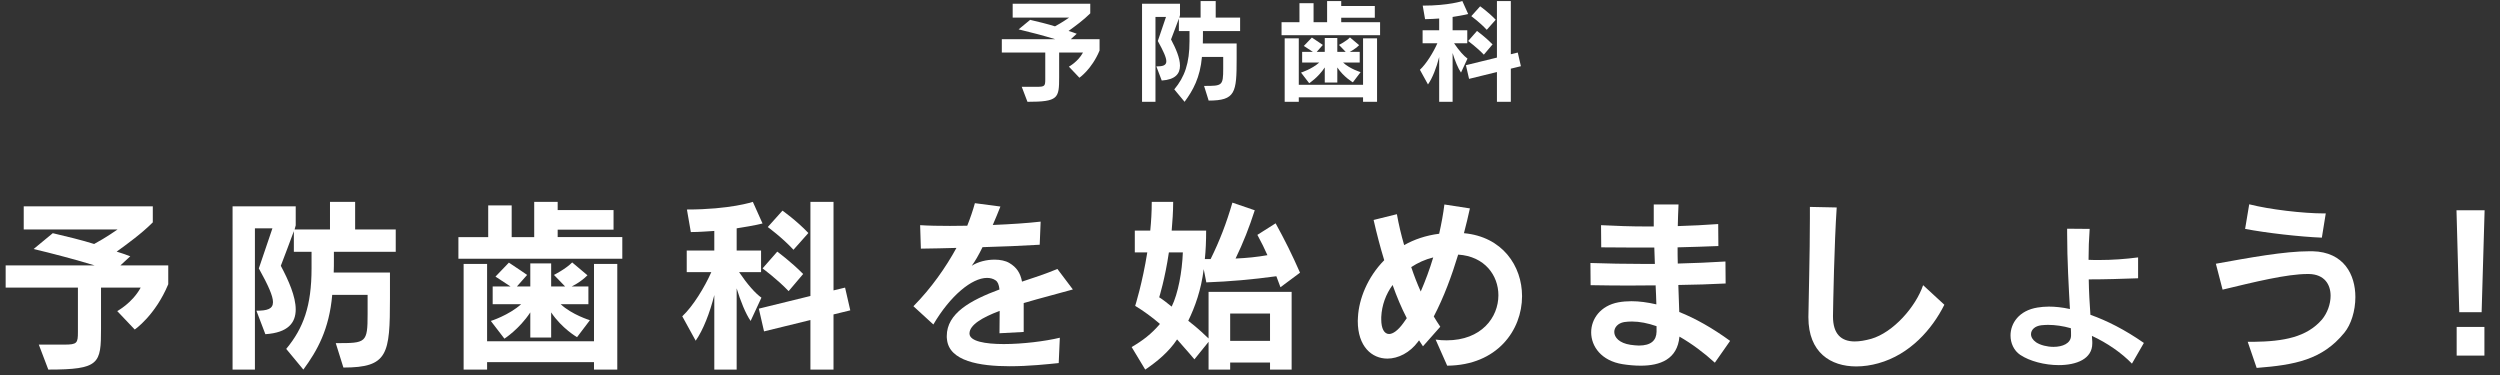<?xml version="1.0" encoding="utf-8"?>
<!-- Generator: Adobe Illustrator 16.0.3, SVG Export Plug-In . SVG Version: 6.00 Build 0)  -->
<!DOCTYPE svg PUBLIC "-//W3C//DTD SVG 1.1//EN" "http://www.w3.org/Graphics/SVG/1.1/DTD/svg11.dtd">
<svg version="1.1" id="レイヤー_1" xmlns="http://www.w3.org/2000/svg" xmlns:xlink="http://www.w3.org/1999/xlink" x="0px"
	 y="0px" width="400px" height="60px" viewBox="0 0 400 60" enable-background="new 0 0 400 60" xml:space="preserve">
<rect x="0" y="0" width="400" height="60" fill="#333333" stroke="none"/>
<g>
	<path fill="#FFFFFF" d="M21.557,52.724l-2.801-2.952c0,0,2.414-1.282,3.755-3.757h-6.348v6.589c0,5.576-0.208,6.53-8.434,6.53
		l-1.52-3.996h4.083c2.056,0,2.175-0.238,2.175-2.027v-7.096H0.905v-3.548H15.15c-2.801-0.865-7.092-1.998-9.774-2.624l3.069-2.534
		c1.937,0.447,4.857,1.163,6.616,1.729c1.848-0.984,3.755-2.326,3.755-2.326H3.796v-3.697h20.652v2.564
		c-1.758,1.759-3.963,3.369-5.781,4.681c0.685,0.209,1.311,0.417,2.175,0.746l-1.58,1.461h7.659v3.011
		C24.835,50.488,21.557,52.724,21.557,52.724z"/>
	<path fill="#FFFFFF" d="M53.424,40.291c0,0,0,0.507,0,1.193c0,0.686,0,1.491-0.03,2.117h9v4.085c0,9.004-0.298,11.121-7.45,11.121
		l-1.222-3.906c0.06,0,0.089,0,0.149,0c4.679,0,4.947-0.03,4.947-4.622c0-0.566,0-1.222,0-1.938v-1.163h-5.662
		c-0.477,5.516-2.384,8.915-4.619,11.956l-2.742-3.31c2.771-3.339,4.053-6.917,4.053-12.88v-2.654h-2.831v-3.31
		c0.03,0-2.086,5.546-2.086,5.546c1.252,2.355,2.384,4.919,2.384,6.977c0,2.147-1.222,3.727-4.857,3.966l-1.431-3.757
		c1.729,0,2.652-0.269,2.652-1.372c0-0.984-0.745-2.654-2.265-5.396l2.175-6.411h-2.801v22.601h-3.576V33.016h10.103v3.041
		l-0.179,0.656h5.662V32.3h4.023v4.413h6.497v3.578H53.424z"/>
	<path fill="#FFFFFF" d="M73.345,41.395v-3.459h4.768v-5.068h3.755v5.068h3.606V32.3h3.754v1.312h8.94v3.131h-8.94v1.192h10.341
		v3.459H73.345z M95.04,59.135v-1.193H77.935v1.193H74.18V42.229h3.755v12.374H95.04V42.229h3.725v16.906H95.04z M92.328,53.947
		c0,0-2.444-1.401-4.143-3.965v4.025h-3.337v-4.025c-1.758,2.683-4.142,4.204-4.142,4.204l-2.176-2.833c0,0,2.861-0.895,4.857-2.683
		h-4.559v-2.833h2.861c0,0-1.282-0.835-2.414-1.58l2.146-2.236c1.282,0.835,2.92,1.968,2.92,1.968l-1.639,1.849h2.146V42.14h3.337
		v3.697h2.235l-1.788-1.849c0,0,1.848-0.924,2.92-1.998l2.444,2.057c-1.163,1.163-2.533,1.789-2.533,1.789h2.682v2.833h-4.44
		c1.818,1.699,4.679,2.564,4.679,2.564L92.328,53.947z"/>
	<path fill="#FFFFFF" d="M117.866,36.534v3.548h3.904v3.458h-3.517c1.311,1.938,2.593,3.399,3.576,4.085l-1.729,3.727
		c-0.775-1.103-1.639-3.22-2.235-5.218v13h-3.576V47.208c-0.715,2.862-1.788,5.605-2.98,7.305l-2.146-3.906
		c1.728-1.61,3.576-4.651,4.648-7.066h-3.934v-3.458h4.411v-3.131c-1.073,0.06-2.414,0.179-3.755,0.179l-0.626-3.608
		c6.944,0,10.549-1.223,10.549-1.223l1.55,3.459C122.008,35.759,120.936,36.057,117.866,36.534z M133.362,50.309v8.826h-3.695
		v-7.931l-7.42,1.819l-0.834-3.638l8.255-2.027V32.3h3.695v14.163l1.848-0.447l0.834,3.638L133.362,50.309z M126.18,46.582
		c-1.848-1.938-4.172-3.637-4.172-3.637l2.354-2.684c0,0,2.206,1.61,4.143,3.578L126.18,46.582z M126.955,39.963
		c-1.818-1.968-4.112-3.637-4.112-3.637l2.354-2.624c0,0,2.206,1.551,4.143,3.578L126.955,39.963z"/>
	<path fill="#FFFFFF" d="M163.791,48.49c0,1.282,0,2.803,0,4.622l-3.874,0.208c0-1.371,0.03-2.564,0.03-3.578
		c-2.801,1.043-4.828,2.266-4.828,3.608c0,0.03,0,0.03,0,0.06c0.06,1.192,2.473,1.64,5.483,1.64c3.01,0,6.615-0.447,8.97-1.014
		l-0.179,4.055c-1.758,0.179-4.768,0.507-7.837,0.507c-4.798,0-9.715-0.805-10.043-4.324c-0.03-0.179-0.03-0.328-0.03-0.507
		c0-3.637,3.785-5.725,8.434-7.454c-0.089-0.775-0.268-1.223-0.626-1.461c-0.387-0.269-0.864-0.388-1.371-0.388
		c-2.414,0-5.871,2.833-8.583,7.454l-3.189-2.922c2.861-2.892,5.186-6.231,6.884-9.332c-1.818,0.06-3.785,0.089-5.692,0.119
		l-0.119-3.757c1.341,0.089,2.98,0.119,4.768,0.119c0.894,0,1.817-0.03,2.771-0.03c0.477-1.192,0.924-2.504,1.222-3.607l4.083,0.537
		c-0.387,0.984-0.805,1.998-1.222,2.952c2.861-0.119,5.603-0.298,7.659-0.537l-0.149,3.697c-2.92,0.179-6.02,0.298-9.149,0.388
		c-0.596,1.222-1.192,2.266-1.729,2.981c1.013-0.656,2.384-0.984,3.666-0.984c0.894,0,1.758,0.179,2.354,0.537
		c1.163,0.686,1.758,1.58,2.027,2.981c1.937-0.626,3.874-1.282,5.662-2.027l2.473,3.28C169.483,46.94,166.592,47.656,163.791,48.49z
		"/>
	<path fill="#FFFFFF" d="M204.873,45.956c-0.238-0.656-0.447-1.223-0.656-1.759c-3.933,0.537-7.36,0.835-11.205,0.984l-0.417-2.117
		c-0.417,3.369-1.401,6.053-2.474,8.259c1.699,1.312,2.771,2.385,3.248,2.833v-7.454h13.292v12.433h-3.457v-1.133h-6.377v1.133
		h-3.457v-4.443l-2.265,2.803c0,0-1.162-1.401-2.771-3.19c-1.341,2.027-3.248,3.578-5.096,4.83l-2.175-3.608
		c1.788-1.043,3.159-2.087,4.529-3.697c-1.162-1.014-2.622-2.087-3.963-2.892c0,0,1.162-3.667,1.937-8.557h-1.997v-3.488h2.474
		c0.149-1.491,0.238-3.041,0.238-4.592h3.427c0,1.61-0.12,3.161-0.239,4.592h5.513c0,1.64-0.06,3.161-0.208,4.562
		c0.328,0,0.656,0,0.924,0c1.46-2.952,2.533-5.754,3.486-9.034l3.576,1.222c-0.894,2.773-1.818,5.128-3.069,7.722
		c1.907-0.089,3.368-0.238,5.096-0.537c-0.447-1.014-0.954-2.057-1.609-3.25l2.92-1.849c1.49,2.713,2.623,4.979,3.904,7.901
		L204.873,45.956z M187.022,40.38c-0.626,4.264-1.55,7.186-1.55,7.186c0.656,0.417,1.222,0.865,1.997,1.491
		c1.043-2.117,1.669-5.605,1.788-8.677H187.022z M203.204,50.16h-6.377v4.383h6.377V50.16z"/>
	<path fill="#FFFFFF" d="M231.55,58.508l-1.848-4.174c0.625,0.089,1.222,0.119,1.758,0.119c5.572,0,8.284-3.667,8.284-7.215
		c0-3.161-2.175-6.231-6.437-6.5c-1.014,3.339-2.265,6.768-3.904,9.899c0.328,0.566,0.686,1.103,1.043,1.64l-2.771,3.131
		c-0.209-0.298-0.418-0.626-0.626-0.954c-0.06,0.06-0.119,0.149-0.179,0.238c-1.282,1.729-3.159,2.684-4.888,2.684
		c-2.474,0-4.738-1.908-4.738-6.023c0-0.208,0.03-0.417,0.03-0.626c0.148-2.862,1.52-6.38,4.201-9.094
		c-0.626-2.057-1.191-4.204-1.698-6.44l3.725-0.924c0.298,1.669,0.686,3.31,1.162,4.949c1.58-0.895,3.457-1.55,5.603-1.819
		c0.358-1.61,0.656-3.19,0.835-4.681l4.082,0.626c-0.268,1.252-0.596,2.594-0.953,3.965c6.169,0.566,9.298,5.248,9.298,10.078
		C243.529,52.813,239.565,58.449,231.55,58.508z M222.817,45.598c-1.072,1.461-1.728,3.22-1.817,5.128c0,0.119,0,0.269,0,0.388
		c0,1.461,0.477,2.326,1.252,2.326c0.596,0,1.4-0.537,2.265-1.729c0.179-0.238,0.357-0.507,0.566-0.805
		C224.219,49.236,223.474,47.447,222.817,45.598z M225.798,42.736c0.447,1.342,0.954,2.654,1.52,3.906
		c0.745-1.729,1.431-3.548,1.997-5.456C228.003,41.514,226.841,42.05,225.798,42.736z"/>
	<path fill="#FFFFFF" d="M274.375,58.031c-1.759-1.61-3.695-3.041-5.662-4.174c-0.328,3.637-3.1,4.651-6.199,4.651
		c-0.953,0-1.937-0.089-2.891-0.238c-3.396-0.537-5.036-2.833-5.036-5.099c0-2.146,1.49-4.264,4.351-4.8
		c0.656-0.119,1.371-0.179,2.087-0.179c1.251,0,2.563,0.179,3.993,0.507c-0.03-0.954-0.06-1.968-0.119-3.042
		c-1.461,0-2.921,0.03-4.381,0.03c-2.026,0-4.053-0.03-6.02-0.06l-0.03-3.548c2.683,0.089,5.573,0.149,8.493,0.149
		c0.596,0,1.222,0,1.818,0c-0.03-0.834-0.061-1.699-0.09-2.624c-2.861,0-5.781,0-8.493-0.03l-0.03-3.548
		c2.325,0.119,4.769,0.209,7.302,0.209c0.388,0,0.745,0,1.132,0c0-1.133,0-2.296,0-3.519h3.964c-0.06,1.193-0.09,2.326-0.119,3.459
		c2.205-0.06,4.381-0.179,6.467-0.328l0.029,3.518c-2.056,0.089-4.261,0.149-6.526,0.209c0,0.895,0,1.759,0.03,2.594
		c2.593-0.06,5.155-0.179,7.629-0.328l0.029,3.519c-2.384,0.119-4.946,0.208-7.569,0.238c0.061,1.491,0.09,2.952,0.149,4.323
		c2.563,1.014,5.305,2.564,8.136,4.622L274.375,58.031z M265.047,52.188c-1.371-0.477-2.712-0.745-3.934-0.745
		c-0.417,0-0.864,0.03-1.252,0.089c-1.013,0.179-1.579,0.865-1.579,1.58c0,0.865,0.805,1.789,2.593,2.057
		c0.507,0.06,0.953,0.12,1.341,0.12c1.967,0,2.802-0.835,2.831-2.207C265.047,52.813,265.047,52.545,265.047,52.188z"/>
	<path fill="#FFFFFF" d="M300.549,58.121c-1.162,0.328-2.384,0.507-3.546,0.507c-4.083,0-7.658-2.207-7.658-7.842
		c0-0.06,0-0.089,0-0.149c0.029-2.684,0.238-9.869,0.238-15.683c0-0.626,0-1.252,0-1.849l4.291,0.089
		c-0.388,5.754-0.566,15.325-0.596,17.353c0,0.03,0,0.06,0,0.089c0,2.803,1.311,3.995,3.486,3.995c0.774,0,1.639-0.149,2.622-0.417
		c3.517-1.014,7.123-5.098,8.314-8.587l3.397,3.131C309.132,52.694,305.586,56.72,300.549,58.121z"/>
	<path fill="#FFFFFF" d="M341.112,58.181c-1.669-1.729-3.964-3.31-6.407-4.443c0.03,0.358,0.03,0.656,0.06,0.924
		c0,0.09,0,0.209,0,0.298c0,2.475-2.533,3.458-5.364,3.458c-2.234,0-4.648-0.626-6.168-1.64c-1.014-0.686-1.55-1.878-1.55-3.101
		c0-1.938,1.341-3.995,4.321-4.472c0.565-0.089,1.162-0.149,1.817-0.149c1.014,0,2.146,0.119,3.367,0.387
		c-0.179-3.339-0.446-7.752-0.446-12.194c0-0.209,0-0.447,0-0.656l3.605,0.03c-0.119,1.58-0.179,3.279-0.179,4.949
		c0.566,0.03,1.132,0.03,1.698,0.03c2.086,0,4.172-0.149,6.229-0.417v3.339c-2.622,0.089-5.155,0.179-7.897,0.179
		c0.03,2.028,0.149,3.996,0.269,5.665c2.622,0.924,5.513,2.385,8.553,4.502L341.112,58.181z M331.338,52.516
		c-1.252-0.358-2.503-0.537-3.666-0.537c-0.357,0-0.715,0.03-1.043,0.06c-1.072,0.119-1.668,0.745-1.668,1.431
		c0,0.447,0.268,0.924,0.834,1.312c0.686,0.447,1.758,0.715,2.771,0.715c1.431,0,2.771-0.537,2.801-1.789
		C331.367,53.351,331.367,52.963,331.338,52.516z"/>
	<path fill="#FFFFFF" d="M375.102,53.231c-3.546,4.353-7.927,5.158-14.036,5.635l-1.43-4.174c0.119,0,0.238,0,0.357,0
		c0.179,0,0.357,0,0.536,0c4.888-0.06,8.553-0.745,10.996-3.578c0.835-1.014,1.371-2.445,1.371-3.787
		c0-1.819-0.983-3.429-3.457-3.488c-0.06,0-0.148,0-0.208,0c-3.368,0-8.523,1.282-13.619,2.504l-1.073-4.145
		c5.454-0.984,10.967-1.998,14.99-1.998c0.148,0,0.327,0,0.477,0c5.036,0.119,6.854,3.757,6.854,7.334
		C376.86,49.743,376.175,51.919,375.102,53.231z M371.496,38.025c-3.576-0.149-8.821-0.745-12.278-1.401l0.656-3.936
		c3.277,0.835,8.612,1.461,12.009,1.461c0.09,0,0.149,0,0.239,0L371.496,38.025z"/>
	<path fill="#FFFFFF" d="M397.06,49.951h-3.576l-0.446-16.309h4.5L397.06,49.951z M393.066,56.898v-4.592h4.44v4.592H393.066z"/>
</g>
<g>
	<path fill="#FFFFFF" d="M172.705,12.438l-1.684-1.773c0,0,1.451-0.771,2.257-2.257h-3.815v3.959c0,3.35-0.125,3.923-5.07,3.923
		l-0.914-2.401h2.455c1.236,0,1.308-0.143,1.308-1.218V8.407h-6.951V6.275h8.563c-1.684-0.52-4.264-1.2-5.876-1.576l1.845-1.523
		c1.165,0.269,2.92,0.699,3.977,1.039c1.11-0.591,2.257-1.397,2.257-1.397h-9.028V0.597h12.414v1.541
		c-1.057,1.057-2.382,2.024-3.475,2.813c0.412,0.125,0.788,0.251,1.308,0.448l-0.949,0.877h4.604v1.81
		C174.675,11.094,172.705,12.438,172.705,12.438z"/>
	<path fill="#FFFFFF" d="M192.471,4.968c0,0,0,0.305,0,0.717c0,0.412,0,0.896-0.018,1.271h5.41v2.455
		c0,5.41-0.179,6.682-4.479,6.682l-0.734-2.347c0.036,0,0.054,0,0.089,0c2.813,0,2.974-0.018,2.974-2.777c0-0.34,0-0.734,0-1.164
		V9.106h-3.403c-0.287,3.314-1.433,5.356-2.777,7.184l-1.648-1.989c1.666-2.006,2.436-4.156,2.436-7.739V4.968h-1.702V2.979
		c0.018,0-1.254,3.332-1.254,3.332c0.752,1.415,1.433,2.956,1.433,4.191c0,1.29-0.734,2.239-2.92,2.383l-0.86-2.257
		c1.039,0,1.594-0.161,1.594-0.824c0-0.591-0.448-1.595-1.361-3.243l1.308-3.852h-1.684V16.29h-2.149V0.597h6.073v1.827
		l-0.107,0.395h3.403V0.167h2.418v2.651h3.905v2.149H192.471z"/>
	<path fill="#FFFFFF" d="M205.048,5.631V3.553h2.866V0.507h2.257v3.045h2.167V0.167h2.258v0.788h5.374v1.881h-5.374v0.717h6.216
		v2.078H205.048z M218.089,16.29v-0.717h-10.283v0.717h-2.257V6.132h2.257v7.434h10.283V6.132h2.239V16.29H218.089z M216.458,13.172
		c0,0-1.469-0.842-2.489-2.382v2.418h-2.007V10.79c-1.057,1.612-2.49,2.525-2.49,2.525l-1.308-1.702c0,0,1.72-0.538,2.92-1.612
		h-2.74V8.3h1.72c0,0-0.771-0.501-1.451-0.949l1.29-1.344c0.77,0.501,1.755,1.182,1.755,1.182L210.672,8.3h1.29V6.079h2.007V8.3
		h1.343l-1.074-1.111c0,0,1.11-0.555,1.756-1.2l1.469,1.236c-0.699,0.699-1.522,1.075-1.522,1.075h1.611v1.702h-2.669
		c1.093,1.021,2.813,1.541,2.813,1.541L216.458,13.172z"/>
	<path fill="#FFFFFF" d="M232.417,2.71v2.132h2.347V6.92h-2.113c0.788,1.165,1.559,2.042,2.149,2.454l-1.039,2.239
		c-0.466-0.663-0.985-1.935-1.344-3.135v7.811h-2.149V9.124c-0.43,1.72-1.075,3.368-1.791,4.389l-1.29-2.347
		c1.039-0.967,2.149-2.794,2.795-4.246h-2.365V4.842h2.651V2.961c-0.645,0.036-1.451,0.107-2.257,0.107l-0.376-2.167
		c4.174,0,6.341-0.734,6.341-0.734l0.932,2.078C234.907,2.245,234.263,2.424,232.417,2.71z M241.732,10.987v5.303h-2.222v-4.765
		l-4.46,1.093l-0.502-2.186l4.962-1.218V0.167h2.222v8.509l1.11-0.269l0.502,2.186L241.732,10.987z M237.415,8.748
		c-1.11-1.165-2.508-2.186-2.508-2.186l1.415-1.612c0,0,1.326,0.967,2.49,2.15L237.415,8.748z M237.881,4.771
		c-1.093-1.182-2.472-2.185-2.472-2.185l1.415-1.577c0,0,1.325,0.932,2.49,2.15L237.881,4.771z"/>
</g>
<g>
</g>
<g>
</g>
<g>
</g>
<g>
</g>
<g>
</g>
<g>
</g>
<g>
</g>
<g>
</g>
<g>
</g>
<g>
</g>
<g>
</g>
<g>
</g>
<g>
</g>
<g>
</g>
<g>
</g>
</svg>
